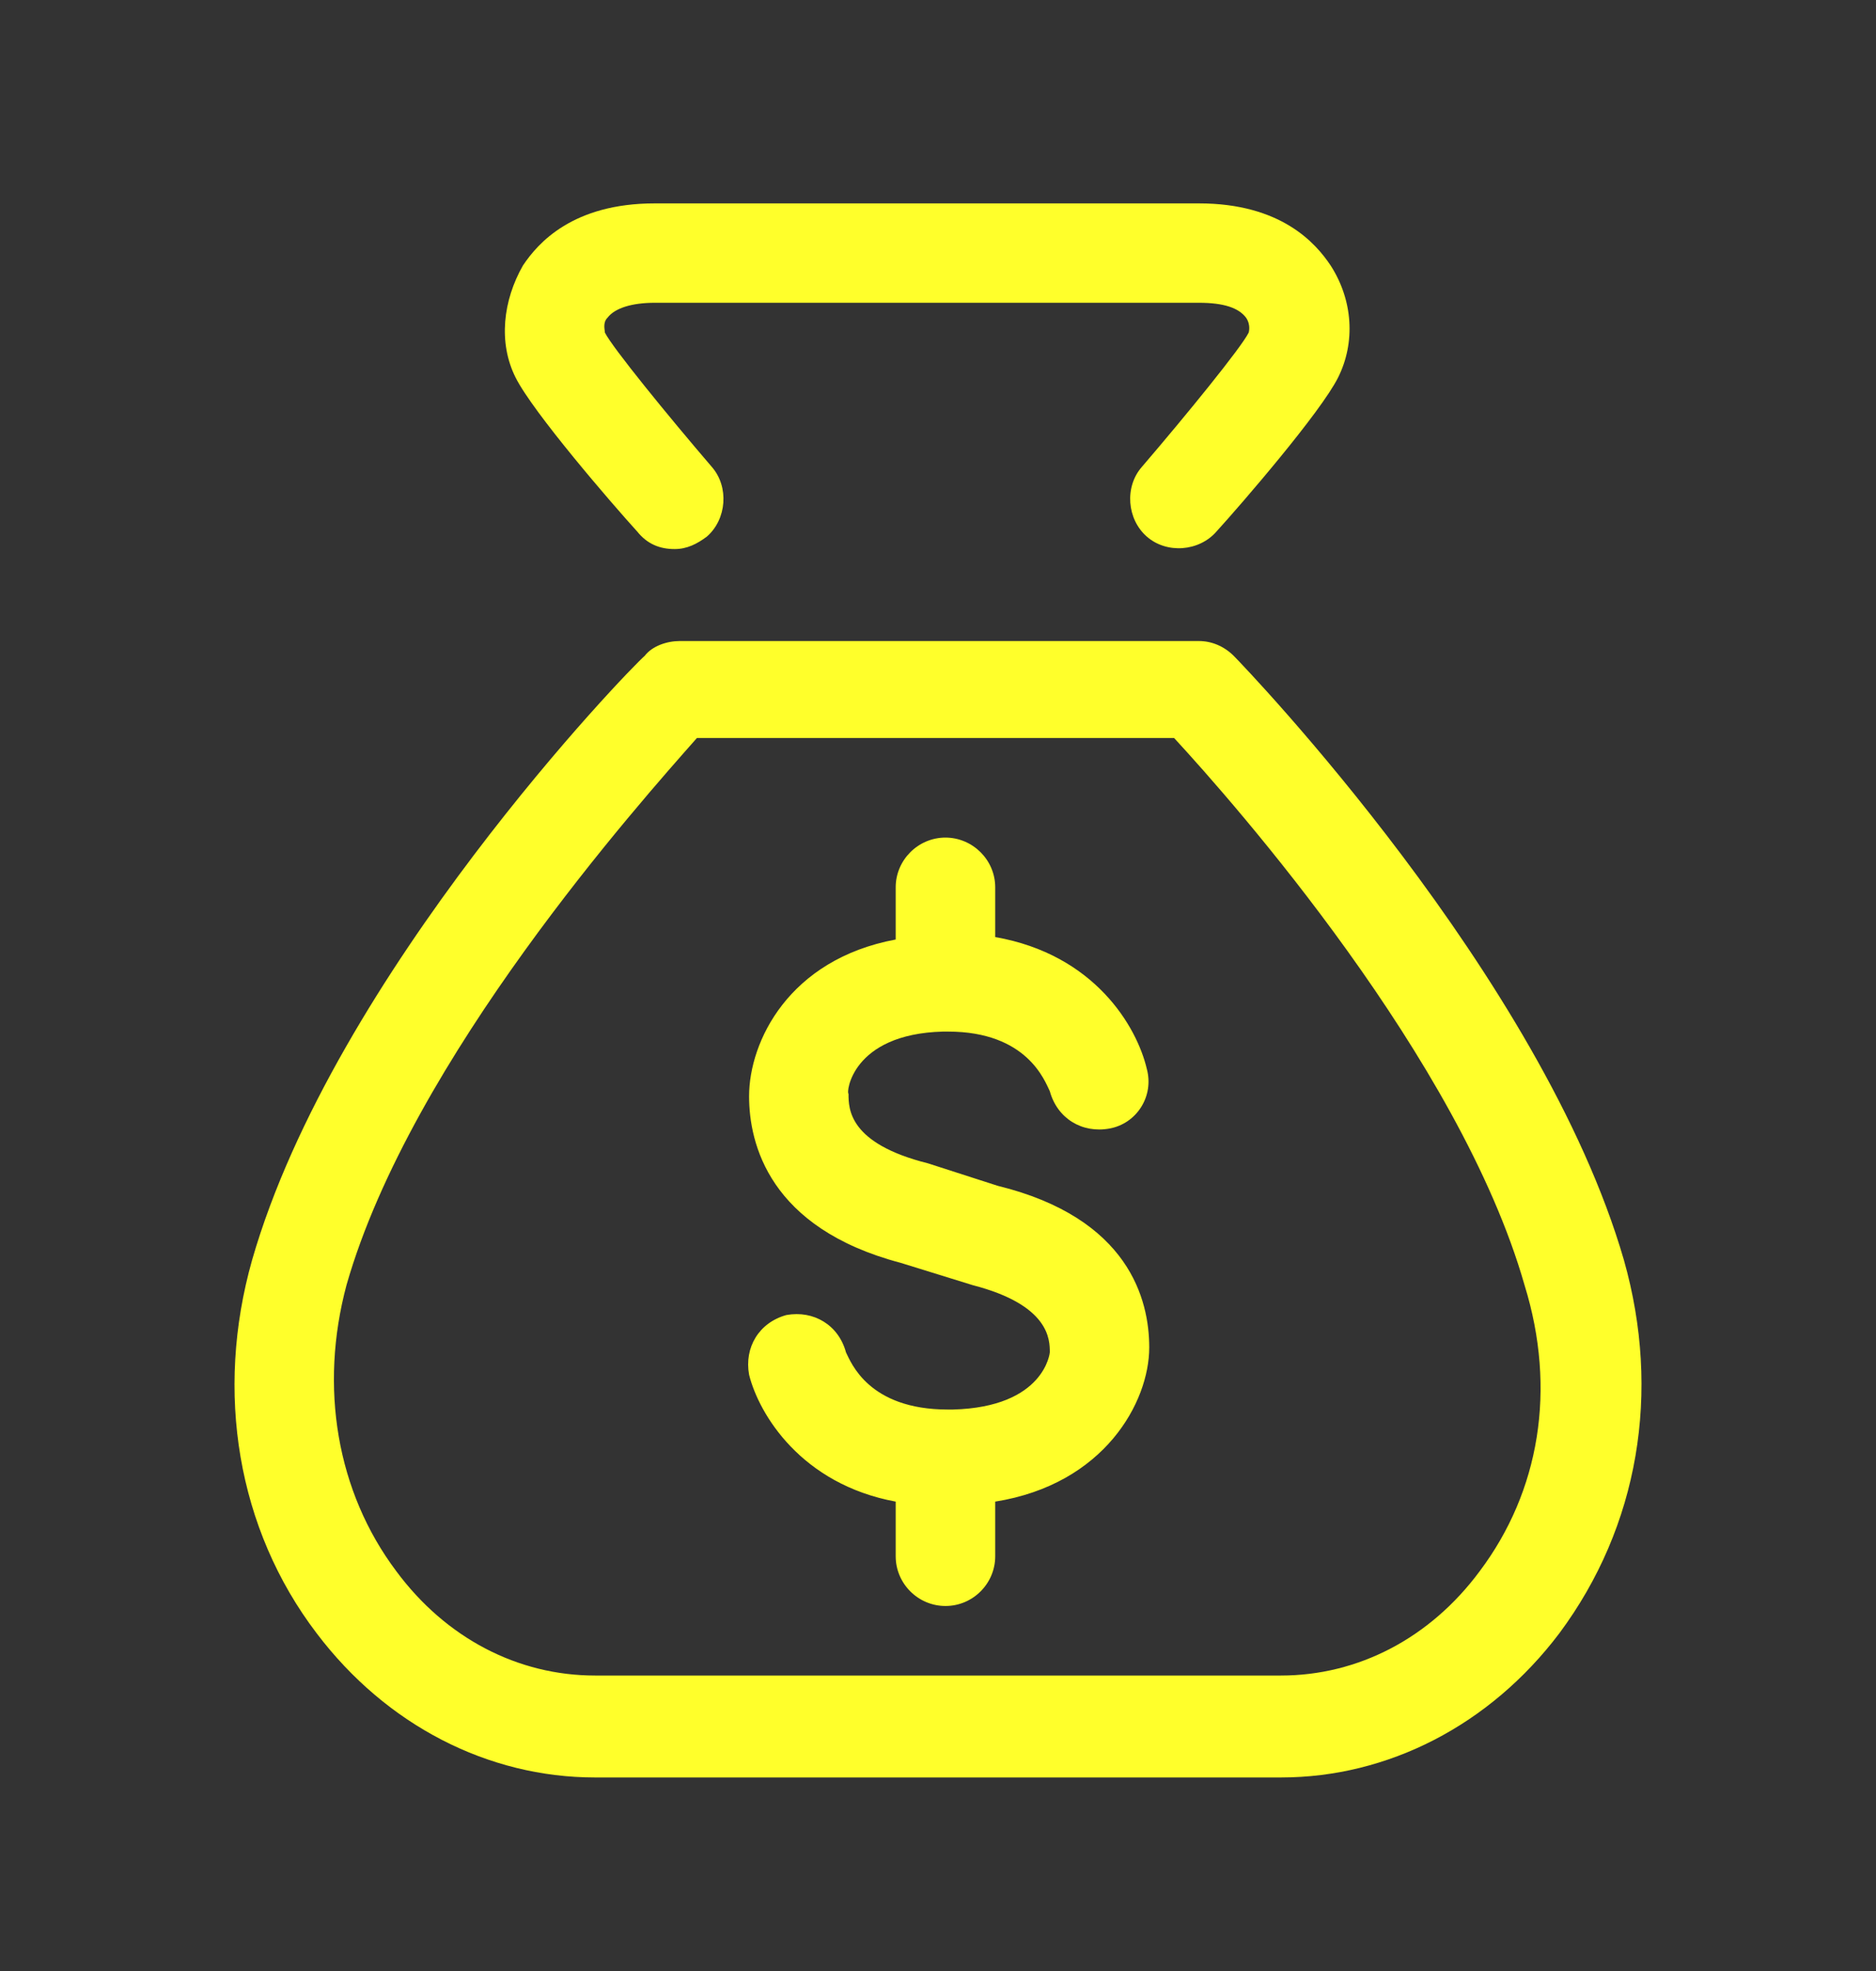 <svg width="20" height="21" viewBox="0 0 20 21" fill="none" xmlns="http://www.w3.org/2000/svg">
<rect x="0" y="0" width="20" height="21" fill="#333333" stroke="none"/>
<path d="M12.782 6.83C12.915 6.83 13.047 6.883 13.153 6.988C13.285 7.121 16.439 10.407 17.313 13.427C17.71 14.831 17.472 16.262 16.624 17.402C15.883 18.382 14.796 18.938 13.656 18.938H6.344C5.204 18.938 4.118 18.382 3.376 17.402C2.528 16.289 2.29 14.831 2.687 13.427C3.562 10.38 6.714 7.121 6.873 6.988C6.953 6.882 7.112 6.83 7.245 6.83H12.782ZM7.43 7.863C6.821 8.552 4.383 11.281 3.694 13.692C3.403 14.779 3.588 15.892 4.224 16.739C4.754 17.455 5.522 17.852 6.344 17.852H13.656C14.478 17.852 15.246 17.455 15.776 16.739C16.412 15.892 16.598 14.805 16.253 13.692C15.564 11.281 13.153 8.552 12.517 7.863H7.43ZM10.08 8.924C10.371 8.925 10.61 9.163 10.61 9.454V9.984C11.669 10.169 12.12 10.937 12.226 11.388C12.305 11.679 12.119 11.971 11.828 12.024C11.537 12.077 11.272 11.918 11.192 11.626C11.139 11.52 10.953 10.991 10.106 10.991H10.053C9.073 11.017 9.02 11.653 9.046 11.653C9.046 11.812 9.046 12.183 9.894 12.395L10.636 12.634C12.04 12.978 12.252 13.852 12.252 14.356C12.252 14.938 11.775 15.813 10.61 15.999V16.581C10.61 16.873 10.371 17.111 10.08 17.111C9.788 17.111 9.549 16.873 9.549 16.581V15.999C8.543 15.813 8.092 15.071 7.986 14.647C7.933 14.356 8.092 14.091 8.384 14.011C8.675 13.959 8.94 14.117 9.019 14.409C9.072 14.514 9.258 15.018 10.106 15.018H10.159C11.139 14.992 11.192 14.409 11.192 14.409C11.192 14.276 11.192 13.905 10.371 13.693L9.602 13.455C8.198 13.084 7.986 12.183 7.986 11.68C7.986 11.097 8.41 10.222 9.549 10.01V9.454C9.549 9.163 9.788 8.924 10.08 8.924ZM12.782 2.167C13.656 2.167 14.027 2.59 14.186 2.829C14.425 3.2 14.451 3.65 14.266 4.021C14.081 4.392 13.233 5.373 12.968 5.664C12.783 5.876 12.438 5.903 12.226 5.717C12.014 5.532 11.987 5.187 12.173 4.975C12.65 4.419 13.233 3.703 13.312 3.544C13.312 3.543 13.338 3.465 13.285 3.386C13.206 3.28 13.047 3.226 12.782 3.226H6.98C6.742 3.226 6.556 3.28 6.476 3.386C6.423 3.439 6.449 3.518 6.449 3.544C6.529 3.703 7.112 4.419 7.589 4.975C7.774 5.187 7.748 5.532 7.536 5.717C7.43 5.796 7.324 5.85 7.192 5.85C7.033 5.85 6.9 5.796 6.794 5.664C6.529 5.373 5.681 4.392 5.496 4.021C5.31 3.65 5.363 3.2 5.575 2.829C5.734 2.59 6.106 2.167 6.98 2.167H12.782Z" fill="#FFFF2B"/>
</svg>

